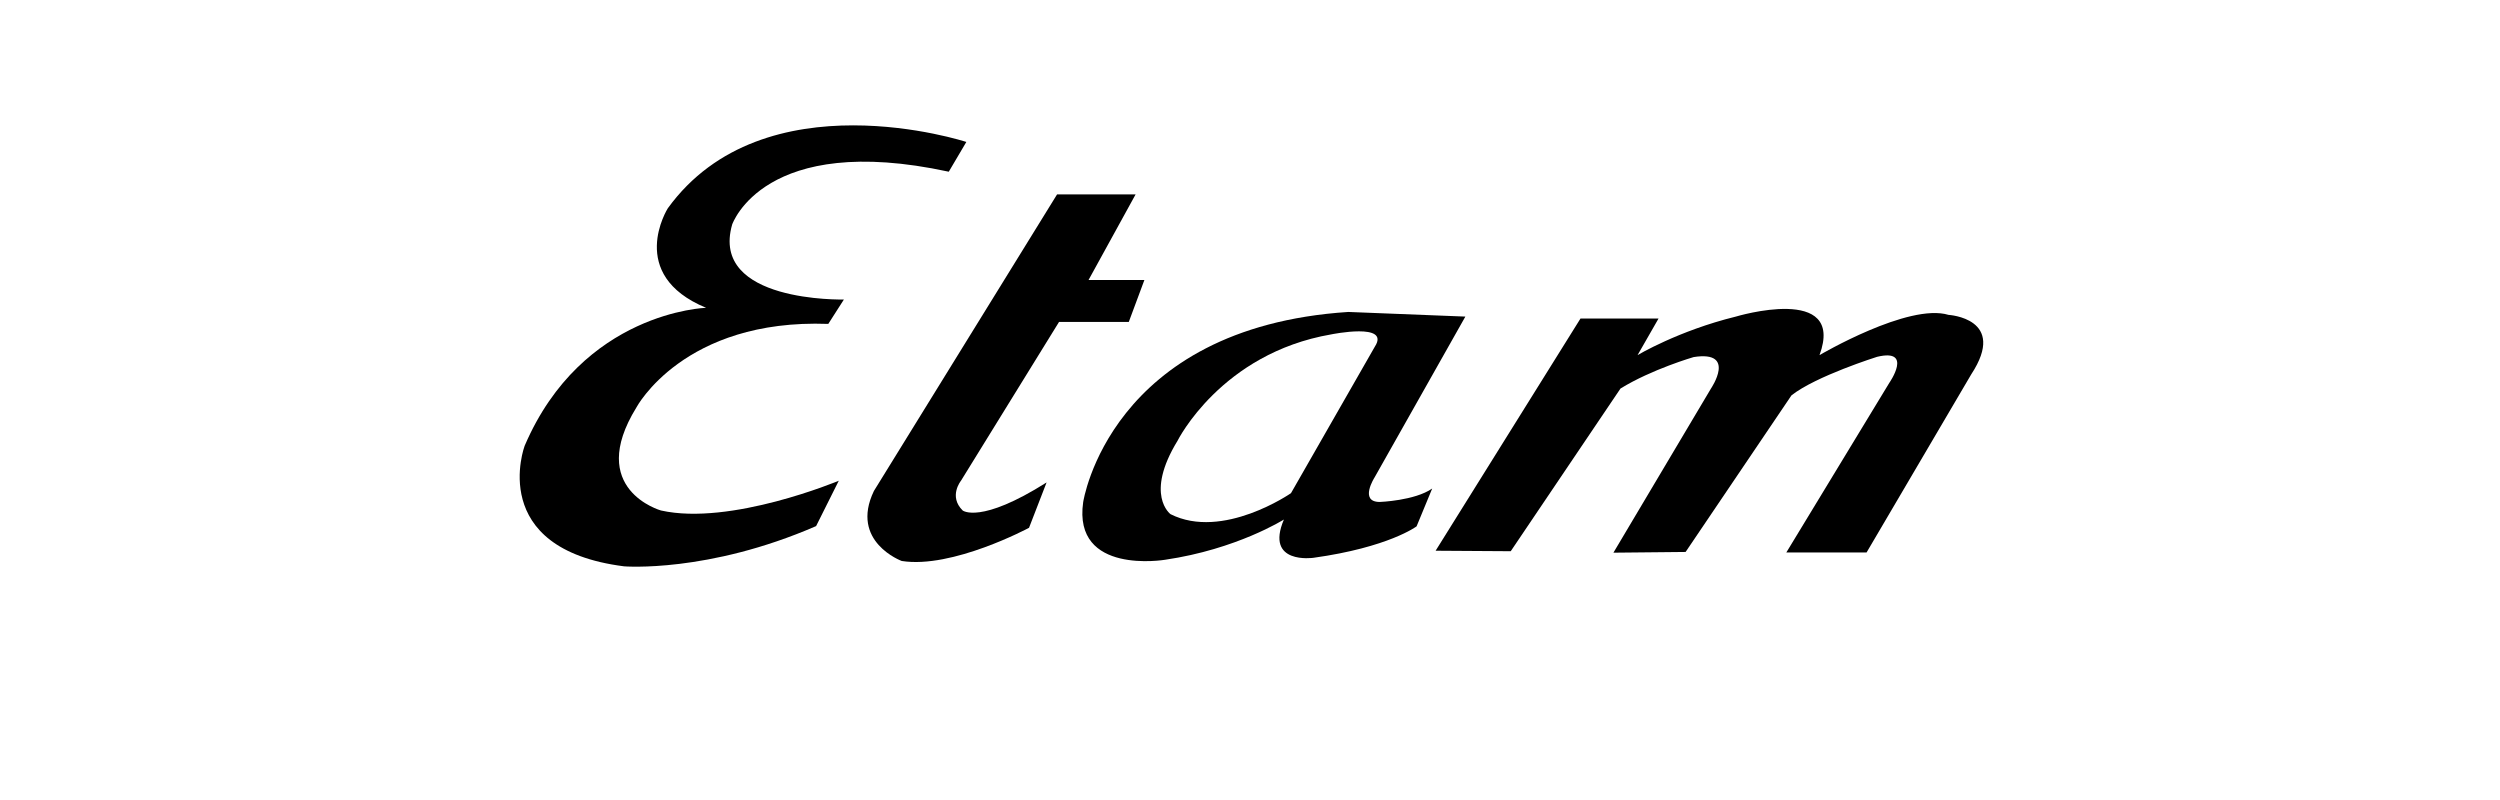 <?xml version="1.0" encoding="UTF-8"?> <svg xmlns="http://www.w3.org/2000/svg" width="1025" height="328" viewBox="0 0 1025 328" fill="none"><g clip-path="url(#clip0_18_314)"><path d="M389 70.4L396.2 58.2C396.2 58.2 313.2 31 273.8 85.4C273.8 85.4 256.6 112.6 289.5 126.2C289.5 126.2 238.7 127.7 215.1 182.8C215.1 182.8 199.3 225 255.9 232.2C255.9 232.2 290.2 235 334.6 215.7L343.9 197.1C343.9 197.1 299.5 215.7 271 209.3C271 209.3 240.2 200.7 260.9 167.1C260.9 167.1 280.2 130.6 339.6 132.8L346 122.8C346 122.8 290.9 124.2 300.2 92C300.3 91.9 313.2 54 389 70.4Z" fill="black"></path><path d="M433.4 79.7H465.6L446.3 114.8H469.2L462.8 132H434.2L394 197.1C394 197.1 388.8 203.5 394.7 209.3C394.7 209.3 401.9 215 429.1 197.8L421.9 216.4C421.9 216.4 390.4 233.3 369.7 230C369.7 230 348.3 222.1 358.3 201.3L433.4 79.7Z" fill="black"></path><path d="M588.6 225.8L648 130.6H680L671.4 145.6C671.4 145.6 688.1 135.6 711.7 129.8C711.7 129.8 756.8 116.2 746 145.6C746 145.6 782.5 124.1 798.9 129.1C798.9 129.1 823.3 130.5 808.2 153.5L765.3 226.5H732.4L774.6 157C774.6 157 784.6 142.7 769.6 146.3C769.6 146.3 744.5 154.2 734.5 162.1L691.1 226.3L661.5 226.6L701.5 159.3C701.5 159.3 712.2 143.6 694.4 146.4C694.4 146.4 677.2 151.4 664.4 159.3L619.4 226L588.6 225.8Z" fill="black"></path><path d="M600.8 129.8L563.6 195.7C563.6 195.7 557.1 205.8 565.7 205.8C565.7 205.8 580 205.3 587.2 200.3L580.8 215.8C580.8 215.8 569.4 224.4 538.5 228.7C538.5 228.7 518.5 231.6 526.4 213C526.4 213 507.1 225.2 477.7 229.5C477.7 229.5 439.8 235.9 444.1 205.9C444.1 205.9 454.8 134.3 552.8 127.9L600.8 129.8ZM482.8 180.7C469.2 202.9 479.9 210.8 479.9 210.8C501.3 221.6 529.3 202.2 529.3 202.2L563.7 142.1C570.2 132.1 545.8 137.1 545.8 137.1C500.6 144.9 482.8 180.7 482.8 180.7Z" fill="black"></path></g><defs><clipPath id="clip0_18_314"><rect width="1025" height="328" fill="white"></rect></clipPath></defs></svg> 
